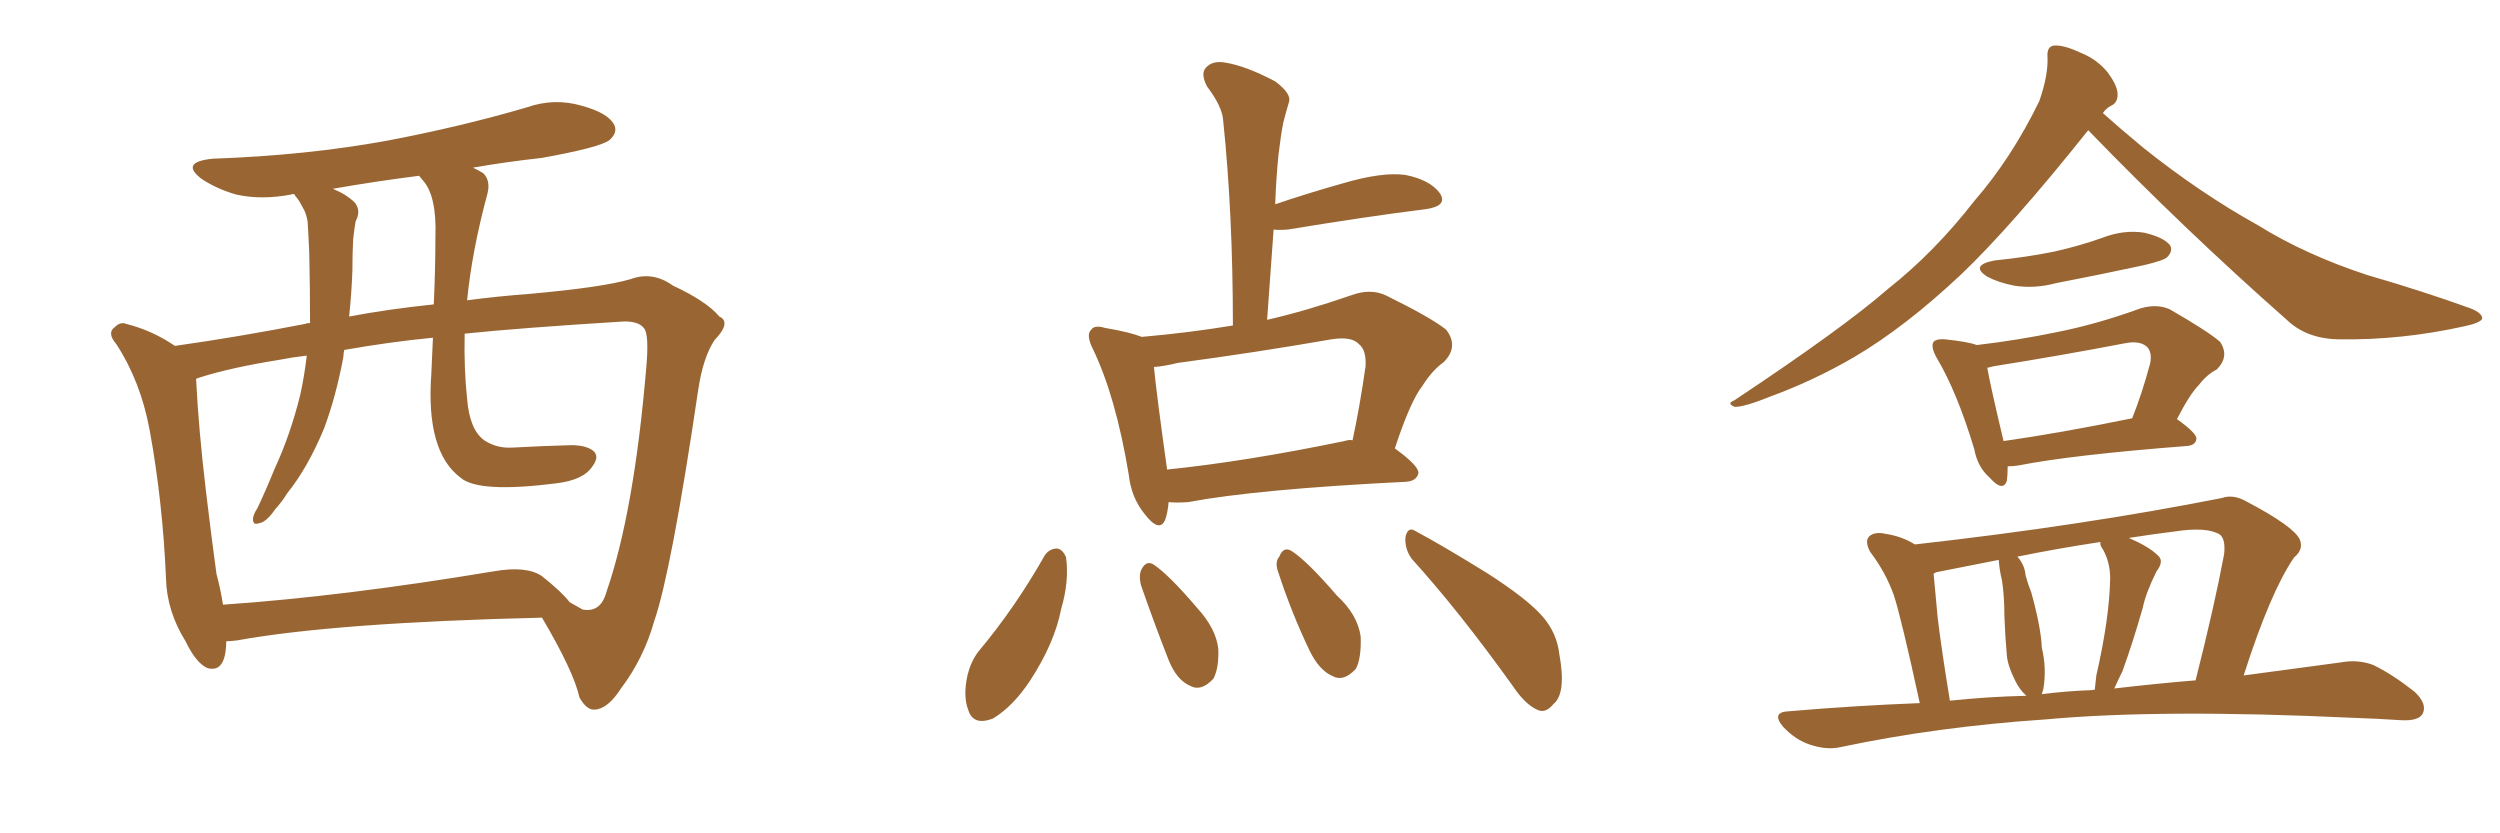 <svg xmlns="http://www.w3.org/2000/svg" xmlns:xlink="http://www.w3.org/1999/xlink" width="450" height="150"><path fill="#996633" padding="10" d="M40.72 115.43L40.72 115.43Q40.72 115.58 40.72 115.72L40.72 115.72Q40.58 121.14 37.35 120.26L37.35 120.26Q35.30 119.38 33.40 115.43L33.40 115.43Q30.03 110.01 29.88 104.15L29.88 104.15Q29.30 90.38 26.95 77.49L26.95 77.49Q25.34 68.70 20.95 61.96L20.95 61.96Q19.19 59.91 20.65 58.89L20.65 58.89Q21.68 57.86 22.71 58.30L22.71 58.30Q27.39 59.47 31.49 62.26L31.49 62.26Q42.92 60.64 54.93 58.30L54.93 58.30Q55.22 58.15 55.81 58.15L55.81 58.15Q55.81 52.15 55.66 45.41L55.66 45.41Q55.52 42.19 55.37 39.84L55.37 39.84Q55.08 38.23 54.49 37.35L54.49 37.35Q53.76 35.89 53.17 35.30L53.17 35.30Q53.03 35.01 53.03 35.01L53.03 35.01Q52.59 34.86 52.44 35.01L52.44 35.01Q47.02 36.04 42.48 35.01L42.48 35.01Q38.96 33.98 36.33 32.23L36.33 32.23Q32.23 29.15 38.38 28.56L38.38 28.56Q55.08 27.98 69.58 25.34L69.58 25.34Q82.76 22.85 94.78 19.34L94.78 19.34Q99.76 17.58 104.74 19.04L104.74 19.04Q109.57 20.36 110.60 22.56L110.60 22.56Q111.18 23.88 109.72 25.20L109.72 25.20Q108.11 26.51 97.56 28.42L97.56 28.42Q90.97 29.15 85.11 30.18L85.11 30.18Q86.13 30.62 87.01 31.20L87.01 31.20Q88.33 32.52 87.74 34.86L87.74 34.86Q84.96 45.12 84.08 54.05L84.08 54.05Q89.65 53.32 95.51 52.88L95.51 52.88Q108.54 51.71 113.53 50.24L113.53 50.24Q117.48 48.78 121.14 51.42L121.14 51.42Q127.15 54.20 129.49 56.98L129.49 56.98Q131.69 58.01 128.61 61.23L128.61 61.23Q126.56 64.31 125.68 70.17L125.68 70.17Q120.85 102.83 117.77 111.77L117.77 111.77Q115.87 118.51 111.77 123.93L111.77 123.93Q109.42 127.59 107.08 127.73L107.08 127.73Q105.62 127.88 104.30 125.54L104.30 125.54Q103.27 120.85 97.56 111.18L97.56 111.18Q60.35 112.06 42.63 115.28L42.63 115.28Q41.31 115.43 40.72 115.43ZM97.56 103.71L97.56 103.71Q101.22 106.64 102.54 108.40L102.54 108.40Q103.86 109.13 104.88 109.72L104.88 109.72Q108.11 110.30 109.13 106.64L109.13 106.64Q114.11 92.29 116.31 66.36L116.31 66.36Q116.89 60.06 115.87 59.03L115.87 59.03Q114.99 57.86 112.35 57.86L112.35 57.86Q93.46 59.03 83.64 60.06L83.64 60.06Q83.50 66.36 84.08 71.78L84.08 71.78Q84.52 77.34 87.16 79.25L87.16 79.25Q89.36 80.71 92.14 80.57L92.14 80.57Q97.56 80.27 102.83 80.13L102.83 80.13Q105.47 80.13 106.79 81.15L106.79 81.15Q107.96 82.18 106.64 83.94L106.64 83.94Q105.03 86.43 100.05 87.01L100.05 87.01Q86.13 88.77 82.91 85.99L82.91 85.99Q76.61 81.30 77.64 67.24L77.64 67.24Q77.78 63.87 77.93 60.79L77.93 60.79Q70.31 61.52 61.96 62.99L61.96 62.99Q61.82 63.57 61.82 64.16L61.82 64.16Q60.50 71.34 58.30 77.20L58.30 77.20Q55.37 84.23 51.71 88.77L51.71 88.77Q50.83 90.23 49.51 91.70L49.51 91.70Q47.90 94.04 46.58 94.19L46.58 94.19Q45.41 94.63 45.56 93.16L45.56 93.16Q45.70 92.43 46.29 91.55L46.29 91.55Q47.90 88.18 49.37 84.52L49.37 84.52Q52.29 78.22 54.05 71.04L54.05 71.04Q54.79 67.68 55.22 64.01L55.22 64.01Q52.59 64.31 50.39 64.75L50.39 64.75Q41.31 66.21 35.89 67.97L35.89 67.97Q35.30 68.12 35.30 68.26L35.30 68.26Q35.74 77.20 37.06 88.33L37.06 88.33Q38.09 96.97 38.96 103.27L38.96 103.27Q39.70 106.05 40.14 108.84L40.14 108.84Q61.67 107.37 88.92 102.83L88.92 102.83Q94.78 101.81 97.56 103.71ZM78.08 54.79L78.08 54.79L78.08 54.79Q78.37 48.49 78.37 42.77L78.37 42.77Q78.66 35.16 76.03 32.37L76.03 32.37Q75.59 31.79 75.44 31.64L75.44 31.64Q67.38 32.67 59.91 33.98L59.91 33.98Q62.40 35.01 63.87 36.47L63.87 36.47Q65.04 37.94 64.01 39.84L64.01 39.84Q63.72 41.60 63.57 43.07L63.57 43.07Q63.43 45.70 63.43 48.78L63.43 48.78Q63.28 52.88 62.84 56.98L62.84 56.98Q69.73 55.66 78.08 54.79ZM205.52 60.64L205.52 60.64Q213.87 59.91 221.92 58.59L221.92 58.59Q221.92 38.53 220.17 21.68L220.17 21.68Q220.02 19.19 217.24 15.53L217.24 15.53Q216.06 13.18 217.09 12.16L217.09 12.16Q218.26 10.84 220.61 11.28L220.61 11.28Q224.27 11.87 229.54 14.65L229.54 14.65Q232.47 16.85 232.03 18.31L232.03 18.31Q231.59 19.78 231.01 21.97L231.01 21.97Q230.57 24.17 230.13 27.83L230.13 27.83Q229.69 32.23 229.54 36.77L229.54 36.77Q235.11 34.86 241.85 32.96L241.85 32.96Q248.88 30.91 252.98 31.49L252.98 31.49Q257.37 32.37 259.13 34.72L259.13 34.72Q260.74 37.06 256.64 37.65L256.64 37.65Q246.09 38.96 231.88 41.31L231.88 41.31Q230.13 41.46 229.25 41.31L229.25 41.31Q228.66 49.22 228.08 57.57L228.08 57.57Q235.11 55.96 243.16 53.17L243.16 53.17Q246.68 51.86 249.46 53.17L249.46 53.17Q257.52 57.13 260.30 59.33L260.30 59.33Q262.65 62.40 259.86 65.19L259.86 65.19Q257.81 66.65 256.05 69.43L256.05 69.43Q253.86 72.22 251.07 80.71L251.07 80.71Q255.32 83.79 255.32 85.11L255.32 85.11Q255.03 86.57 253.13 86.72L253.13 86.72Q226.32 88.04 213.87 90.38L213.87 90.38Q211.82 90.53 210.35 90.38L210.35 90.38Q210.21 92.14 209.77 93.46L209.77 93.46Q208.74 96.09 205.96 92.43L205.96 92.43Q203.61 89.50 203.17 85.40L203.17 85.40Q200.83 71.34 196.73 62.84L196.73 62.84Q195.41 60.21 196.44 59.33L196.44 59.33Q197.02 58.45 198.93 59.03L198.93 59.03Q203.32 59.77 205.52 60.64ZM210.06 84.38L210.06 84.38Q210.06 84.38 210.06 84.52L210.06 84.52Q224.27 83.06 241.99 79.39L241.99 79.39Q242.87 79.10 243.46 79.25L243.46 79.25Q244.78 73.10 245.80 65.92L245.80 65.92Q245.95 62.99 244.63 61.96L244.63 61.96Q243.31 60.50 239.65 61.08L239.65 61.08Q226.17 63.43 211.96 65.33L211.96 65.33Q209.62 65.92 207.71 66.06L207.71 66.06Q208.15 70.75 210.06 84.38ZM188.09 99.90L188.09 99.90Q188.96 98.73 190.28 98.73L190.28 98.73Q191.31 98.88 191.89 100.34L191.89 100.34Q192.48 104.59 191.02 109.57L191.02 109.57Q189.84 115.72 185.45 122.46L185.45 122.46Q182.37 127.15 178.71 129.35L178.71 129.35Q175.20 130.66 174.32 127.88L174.32 127.88Q173.29 125.39 174.17 121.44L174.17 121.44Q174.76 119.09 176.07 117.33L176.07 117.33Q182.81 109.28 188.09 99.90ZM205.37 105.32L205.37 105.32Q204.93 103.42 205.52 102.39L205.52 102.39Q206.40 100.78 207.71 101.66L207.71 101.66Q210.50 103.56 215.48 109.42L215.48 109.42Q218.85 113.09 219.29 116.75L219.29 116.75Q219.43 120.26 218.41 122.17L218.41 122.17Q216.21 124.51 214.31 123.49L214.31 123.49Q211.82 122.46 210.35 118.80L210.35 118.80Q207.71 112.06 205.37 105.32ZM230.13 103.13L230.13 103.13Q229.39 101.22 230.27 100.20L230.27 100.20Q231.01 98.29 232.47 99.17L232.47 99.17Q235.25 100.93 240.67 107.23L240.67 107.23Q244.34 110.60 244.92 114.55L244.92 114.55Q245.07 118.51 244.04 120.41L244.04 120.41Q241.85 122.75 239.94 121.73L239.94 121.73Q237.45 120.70 235.69 117.04L235.69 117.04Q232.47 110.30 230.13 103.13ZM254.15 100.63L254.15 100.63L254.15 100.63Q252.83 98.88 252.98 96.68L252.98 96.68Q253.42 94.63 254.88 95.65L254.88 95.65Q259.57 98.14 267.63 103.13L267.63 103.13Q274.95 107.81 277.73 111.04L277.73 111.04Q280.22 113.96 280.66 117.63L280.66 117.63Q281.98 124.80 279.64 126.71L279.64 126.71Q278.32 128.32 277.00 127.88L277.00 127.88Q274.66 127.00 272.31 123.49L272.31 123.49Q262.65 110.01 254.15 100.63ZM375.88 23.44L375.88 23.44Q361.96 40.87 353.03 49.37L353.03 49.37Q342.92 58.89 333.69 64.31L333.69 64.31Q326.37 68.55 318.75 71.34L318.75 71.34Q314.06 73.24 312.30 73.24L312.30 73.24Q310.69 72.66 312.16 72.07L312.16 72.07Q331.79 59.03 339.84 52.00L339.84 52.00Q348.19 45.41 355.37 36.18L355.37 36.18Q362.11 28.42 367.09 18.16L367.09 18.16Q368.70 13.48 368.55 10.25L368.55 10.25Q368.41 8.35 369.73 8.20L369.73 8.20Q371.48 8.06 374.56 9.52L374.56 9.52Q377.49 10.69 379.39 13.04L379.39 13.04Q381.01 15.23 381.15 16.70L381.15 16.70Q381.30 18.46 379.98 19.04L379.98 19.04Q379.10 19.48 378.52 20.36L378.52 20.36Q381.30 22.85 385.69 26.51L385.69 26.51Q395.95 34.72 406.49 40.58L406.49 40.58Q414.99 45.85 426.12 49.51L426.12 49.51Q436.23 52.44 444.73 55.52L444.73 55.52Q446.92 56.40 446.78 57.42L446.78 57.42Q446.34 58.15 443.55 58.74L443.55 58.74Q432.28 61.23 421.29 61.08L421.29 61.08Q415.28 61.08 411.62 57.57L411.62 57.57Q393.02 41.16 375.88 23.44ZM359.03 46.88L359.03 46.88Q364.89 46.29 369.87 45.26L369.87 45.26Q374.41 44.24 378.52 42.77L378.52 42.77Q382.32 41.31 385.99 41.89L385.99 41.89Q389.65 42.77 390.67 44.24L390.67 44.24Q391.11 45.26 390.09 46.29L390.09 46.29Q389.50 46.88 385.84 47.75L385.84 47.75Q377.64 49.51 370.02 50.98L370.02 50.98Q366.21 52.00 362.55 51.42L362.55 51.42Q359.62 50.83 357.71 49.80L357.71 49.80Q354.49 47.75 359.03 46.88ZM361.38 83.94L361.38 83.94Q361.38 85.55 361.23 86.57L361.23 86.57Q360.50 88.62 358.15 85.99L358.15 85.99Q355.96 84.08 355.37 80.86L355.37 80.86Q352.29 70.61 348.63 64.45L348.63 64.45Q347.46 62.40 348.05 61.52L348.05 61.52Q348.63 60.94 350.10 61.08L350.10 61.08Q354.35 61.52 355.81 62.11L355.81 62.11Q363.28 61.23 370.31 59.77L370.31 59.77Q377.64 58.30 385.25 55.52L385.25 55.52Q388.18 54.64 390.53 55.66L390.53 55.66Q397.41 59.62 399.61 61.52L399.61 61.52Q401.37 64.16 399.02 66.50L399.02 66.50Q397.27 67.38 395.80 69.29L395.80 69.29Q394.19 70.90 391.85 75.44L391.85 75.44Q395.36 77.93 395.36 78.96L395.36 78.96Q395.21 80.13 393.75 80.27L393.75 80.27Q372.95 81.88 363.28 83.79L363.28 83.79Q362.26 83.94 361.38 83.94ZM360.64 79.39L360.64 79.39Q370.90 77.93 383.79 75.29L383.79 75.29Q385.55 70.90 387.01 65.48L387.01 65.48Q387.45 63.43 386.43 62.40L386.43 62.40Q385.11 61.23 382.32 61.82L382.32 61.82Q370.90 64.01 358.89 65.92L358.89 65.92Q358.30 66.06 357.71 66.21L357.71 66.21Q358.30 69.58 360.64 79.39ZM345.56 126.56L345.56 126.56Q342.19 111.04 340.87 107.08L340.87 107.08Q339.40 102.98 336.62 99.32L336.62 99.32Q335.60 97.41 336.47 96.53L336.47 96.53Q337.50 95.65 339.40 96.09L339.40 96.09Q342.33 96.53 344.68 98.00L344.68 98.00Q374.71 94.63 399.90 89.65L399.90 89.65Q401.95 88.92 404.30 90.23L404.30 90.23Q412.94 94.78 413.96 97.12L413.96 97.12Q414.70 98.88 412.94 100.34L412.94 100.34Q408.69 106.49 403.86 121.58L403.86 121.58Q413.67 120.26 421.29 119.24L421.29 119.24Q424.37 118.65 427.15 119.68L427.15 119.68Q430.52 121.29 434.62 124.51L434.62 124.51Q436.96 126.71 436.08 128.47L436.08 128.47Q435.35 129.79 432.28 129.64L432.28 129.64Q427.88 129.35 423.34 129.20L423.34 129.20Q389.06 127.59 368.26 129.49L368.26 129.49Q348.63 130.81 331.35 134.47L331.35 134.47Q328.86 135.06 325.78 134.03L325.78 134.03Q323.14 133.15 320.95 130.81L320.95 130.81Q318.75 128.17 321.97 128.03L321.97 128.03Q333.98 127.00 345.56 126.56ZM380.57 123.93L380.57 123.93Q388.04 123.05 395.21 122.46L395.21 122.46Q398.58 109.13 400.34 99.76L400.34 99.76Q400.63 97.12 399.61 96.24L399.61 96.24Q397.27 94.78 391.55 95.65L391.55 95.65Q386.87 96.24 383.20 96.83L383.20 96.83Q386.87 98.44 388.33 99.90L388.33 99.90Q389.65 100.93 388.18 102.83L388.18 102.83Q386.28 106.64 385.69 109.42L385.69 109.42Q383.94 115.58 382.03 120.85L382.03 120.85Q381.15 122.61 380.57 123.93ZM376.61 124.22L376.61 124.22Q376.90 124.07 377.05 124.22L377.05 124.22Q377.20 123.05 377.34 121.58L377.34 121.58Q379.69 111.33 379.83 104.15L379.83 104.15Q379.83 101.22 378.52 98.88L378.52 98.88Q377.93 98.14 378.08 97.56L378.08 97.56Q370.31 98.73 363.13 100.20L363.13 100.20Q364.45 101.66 364.60 103.56L364.60 103.56Q365.04 105.18 365.63 106.64L365.63 106.64Q367.38 112.94 367.53 116.60L367.53 116.60Q368.41 120.26 367.82 123.93L367.82 123.93Q367.68 124.51 367.53 124.95L367.53 124.95Q372.07 124.37 376.61 124.22ZM350.98 126.12L350.98 126.12L350.98 126.12Q358.01 125.39 364.75 125.24L364.75 125.24Q363.57 124.22 362.70 122.46L362.70 122.46Q361.38 119.82 361.23 117.92L361.23 117.92Q360.94 114.84 360.79 110.89L360.79 110.89Q360.79 107.23 360.35 104.44L360.35 104.44Q359.91 102.69 359.77 100.78L359.77 100.78Q353.91 101.95 348.63 102.98L348.63 102.98Q348.19 103.13 348.05 103.27L348.05 103.27Q348.19 105.03 348.78 111.18L348.78 111.18Q349.51 117.19 350.98 126.12Z"/></svg>